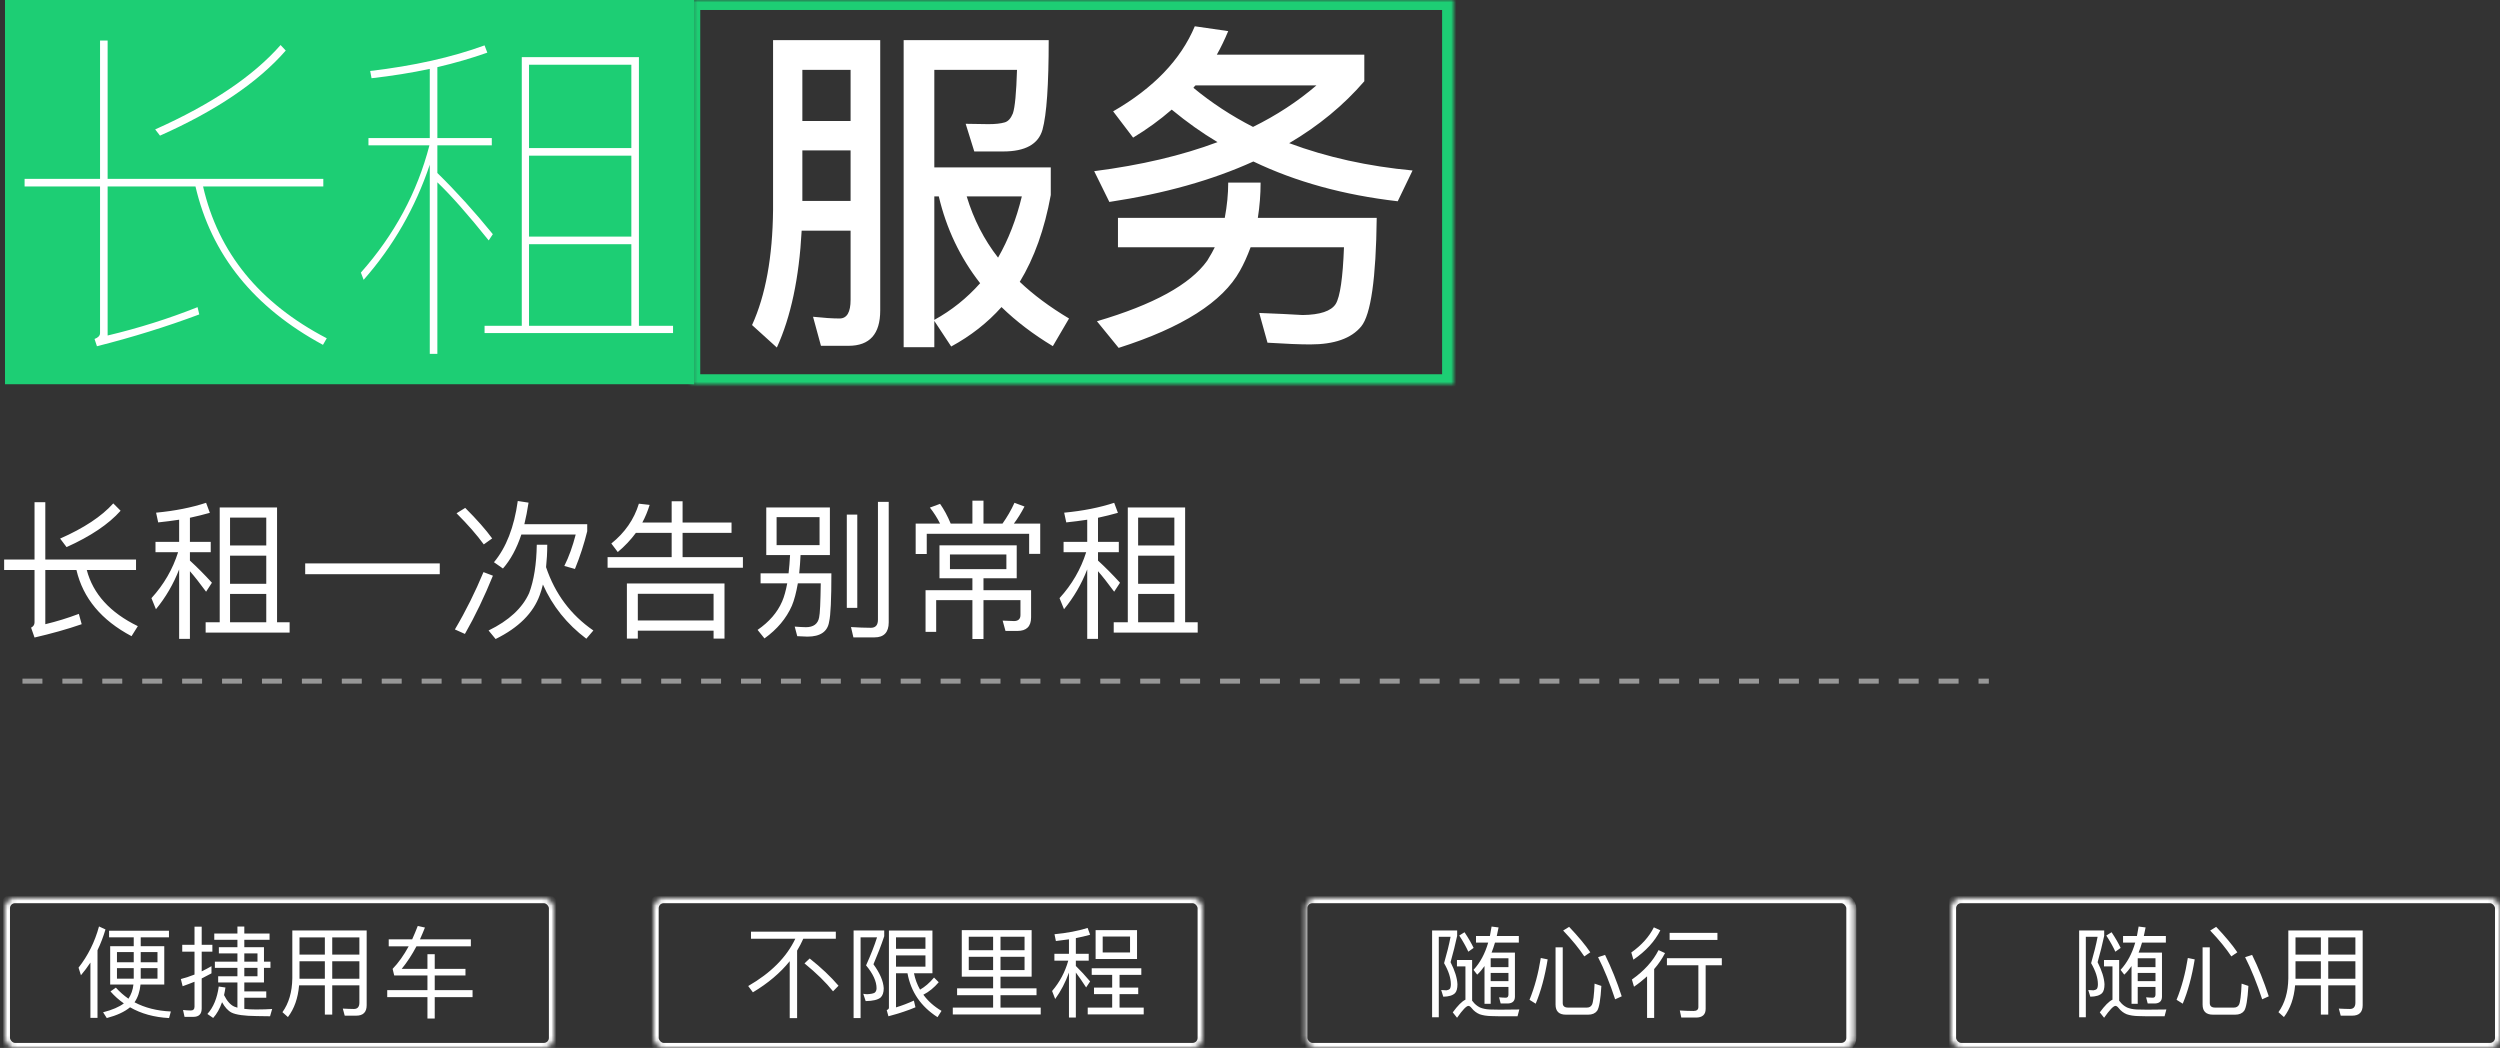 <?xml version="1.0" encoding="UTF-8"?>
<svg width="501px" height="210px" viewBox="0 0 501 210" version="1.1" xmlns="http://www.w3.org/2000/svg" xmlns:xlink="http://www.w3.org/1999/xlink">
    <rect x="0" y="0" width="501" height="210" fill="#333333" stroke="none"/>
    <!-- Generator: Sketch 42 (36781) - http://www.bohemiancoding.com/sketch -->
    <title>layer-banner (4)</title>
    <desc>Created with Sketch.</desc>
    <defs>
        <rect id="path-1" x="0" y="0" width="110" height="30" rx="2"></rect>
        <rect id="path-3" x="0" y="0" width="110" height="30" rx="2"></rect>
        <rect id="path-5" x="0.667" y="0" width="110" height="30" rx="2"></rect>
        <rect id="path-7" x="0" y="0" width="110" height="30" rx="2"></rect>
        <rect id="path-9" x="0.328" y="0" width="152.672" height="77"></rect>
    </defs>
    <g id="Page-1" stroke="none" stroke-width="1" fill="none" fill-rule="evenodd">
        <g id="layer-banner-(4)">
            <g id="Page-1">
                <g id="layer-banner">
                    <g id="Page-1">
                        <g id="ponycar_长租服务">
                            <g id="head--copy">
                                <g id="文字">
                                    <path d="M0.83,112.13 L6.92,112.13 L6.92,100.64 L9.08,100.64 L9.08,112.13 L27.26,112.13 L27.26,114.23 L17.39,114.23 C18.65,119.03 22.07,122.78 27.62,125.48 L26.36,127.49 C20.3,124.28 16.64,119.87 15.32,114.23 L9.08,114.23 L9.08,125.09 C11.33,124.55 13.58,123.86 15.8,123.02 L16.37,125.09 C13.43,126.11 10.28,126.98 6.92,127.76 L6.23,125.78 C6.68,125.54 6.92,125.21 6.92,124.73 L6.92,114.23 L0.83,114.23 L0.83,112.13 Z M22.7,100.88 L24.17,102.35 C21.77,105.05 18.14,107.48 13.34,109.64 L12.05,107.93 C16.82,105.83 20.36,103.49 22.7,100.88 Z M55.52,101.69 L55.52,124.7 L58.04,124.7 L58.04,126.77 L41.21,126.77 L41.21,124.7 L44.03,124.7 L44.03,101.69 L55.52,101.69 Z M46.1,124.7 L53.36,124.7 L53.36,119.03 L46.1,119.03 L46.1,124.7 Z M46.1,116.99 L53.36,116.99 L53.36,111.35 L46.1,111.35 L46.1,116.99 Z M46.1,109.31 L53.36,109.31 L53.36,103.73 L46.1,103.73 L46.1,109.31 Z M31.16,108.59 L35.9,108.59 L35.9,104.15 C34.52,104.36 33.14,104.54 31.7,104.69 L31.28,102.74 C35.06,102.38 38.39,101.72 41.3,100.76 L42.05,102.77 C40.79,103.13 39.44,103.46 38.06,103.76 L38.06,108.59 L42.23,108.59 L42.23,110.66 L38.06,110.66 L38.06,112.34 C39.5,113.66 40.97,115.13 42.47,116.78 L41.3,118.58 C40.04,116.87 38.96,115.49 38.06,114.47 L38.06,128.03 L35.9,128.03 L35.9,114.11 C34.76,117.05 33.2,119.72 31.25,122.09 L30.35,119.87 C32.84,117.14 34.61,114.08 35.69,110.66 L31.16,110.66 L31.16,108.59 Z M61.16,112.91 L61.16,115.07 L88.13,115.07 L88.13,112.91 L61.16,112.91 Z M104.48,107.12 C103.55,109.91 102.32,112.19 100.79,113.93 L98.99,112.67 C101.45,109.73 103.04,105.62 103.76,100.4 L105.92,100.73 C105.68,102.29 105.41,103.73 105.08,105.05 L117.68,105.05 L117.68,106.46 C117.05,109.01 116.24,111.53 115.22,114.02 L113.09,113.42 C114.02,111.56 114.77,109.46 115.37,107.12 L104.48,107.12 Z M107.57,109.16 L109.67,109.16 C109.67,110.78 109.58,112.28 109.43,113.66 C111.23,119 114.38,123.23 118.91,126.35 L117.5,128 C113.6,125.06 110.72,121.46 108.8,117.14 C108.62,117.89 108.41,118.58 108.17,119.24 C106.88,122.84 103.94,125.78 99.32,128.06 L97.91,126.35 C101.99,124.37 104.69,121.85 106.04,118.85 C107,116.3 107.51,113.06 107.57,109.16 Z M93.23,101.78 L91.49,102.86 C93.77,105.14 95.6,107.24 96.95,109.1 L98.63,107.9 C97.37,106.16 95.57,104.12 93.23,101.78 Z M96.89,114.65 L98.78,115.37 C97.1,119.51 95.24,123.41 93.17,127.04 L91.16,126.14 C93.38,122.39 95.27,118.55 96.89,114.65 Z M145.19,116.93 L145.19,127.97 L143,127.97 L143,126.38 L127.82,126.38 L127.82,127.97 L125.63,127.97 L125.63,116.93 L145.19,116.93 Z M127.82,124.34 L143,124.34 L143,119 L127.82,119 L127.82,124.34 Z M127.43,106.79 L134.6,106.79 L134.6,111.65 L121.76,111.65 L121.76,113.78 L148.88,113.78 L148.88,111.65 L136.79,111.65 L136.79,106.79 L146.6,106.79 L146.6,104.72 L136.79,104.72 L136.79,100.46 L134.6,100.46 L134.6,104.72 L128.72,104.72 C129.32,103.61 129.8,102.44 130.19,101.18 L128.03,100.94 C127.07,104.09 125.21,106.76 122.51,108.92 L123.8,110.63 C125.21,109.46 126.41,108.17 127.43,106.79 Z M158.33,111.23 L153.56,111.23 L153.56,101.69 L166.31,101.69 L166.31,111.23 L160.43,111.23 C160.37,112.55 160.28,113.75 160.16,114.89 L166.61,114.89 C166.61,120.11 166.46,123.32 166.16,124.58 C165.86,126.56 164.42,127.58 161.81,127.58 C161.39,127.58 160.73,127.55 159.77,127.49 L159.26,125.57 C160.13,125.63 160.88,125.69 161.51,125.69 C163.01,125.69 163.91,125.03 164.15,123.74 C164.33,122.99 164.42,120.71 164.48,116.9 L159.89,116.9 C159.56,118.76 159.17,120.26 158.69,121.4 C157.58,123.92 155.75,126.11 153.2,127.94 L151.82,126.23 C154.13,124.64 155.78,122.75 156.74,120.53 C157.16,119.57 157.49,118.34 157.76,116.9 L152.42,116.9 L152.42,114.89 L158.03,114.89 C158.15,113.75 158.27,112.55 158.33,111.23 Z M169.7,103.13 L171.8,103.13 L171.8,121.82 L169.7,121.82 L169.7,103.13 Z M175.28,127.73 L171.02,127.73 L170.54,125.66 C171.95,125.75 173.27,125.81 174.53,125.81 C175.46,125.81 175.94,125.27 175.94,124.19 L175.94,100.58 L178.1,100.58 L178.1,124.73 C178.1,126.71 177.14,127.73 175.28,127.73 Z M164.24,109.25 L164.24,103.64 L155.63,103.64 L155.63,109.25 L164.24,109.25 Z M194.87,115.88 L188.27,115.88 L188.27,109.28 L203.75,109.28 L203.75,115.88 L197.09,115.88 L197.09,118.28 L206.63,118.28 L206.63,123.74 C206.63,125.54 205.7,126.44 203.9,126.44 L201.5,126.44 L200.93,124.37 L203.21,124.46 C204.05,124.46 204.5,124.04 204.5,123.26 L204.5,120.26 L197.09,120.26 L197.09,128.06 L194.87,128.06 L194.87,120.26 L187.61,120.26 L187.61,126.62 L185.48,126.62 L185.48,118.28 L194.87,118.28 L194.87,115.88 Z M194.87,100.34 L197.09,100.34 L197.09,104.93 L200.9,104.93 C201.83,103.61 202.64,102.23 203.3,100.76 L205.31,101.51 C204.62,102.83 203.9,103.97 203.18,104.93 L208.46,104.93 L208.46,110.99 L206.24,110.99 L206.24,106.97 L185.72,106.97 L185.72,111.02 L183.5,111.02 L183.5,104.93 L188.39,104.93 C187.82,103.79 187.13,102.71 186.35,101.72 L188.39,100.97 C189.17,102.08 189.89,103.4 190.52,104.93 L194.87,104.93 L194.87,100.34 Z M201.68,114.05 L201.68,111.11 L190.37,111.11 L190.37,114.05 L201.68,114.05 Z M237.5,101.69 L237.5,124.7 L240.02,124.7 L240.02,126.77 L223.19,126.77 L223.19,124.7 L226.01,124.7 L226.01,101.69 L237.5,101.69 Z M228.08,124.7 L235.34,124.7 L235.34,119.03 L228.08,119.03 L228.08,124.7 Z M228.08,116.99 L235.34,116.99 L235.34,111.35 L228.08,111.35 L228.08,116.99 Z M228.08,109.31 L235.34,109.31 L235.34,103.73 L228.08,103.73 L228.08,109.31 Z M213.14,108.59 L217.88,108.59 L217.88,104.15 C216.5,104.36 215.12,104.54 213.68,104.69 L213.26,102.74 C217.04,102.38 220.37,101.72 223.28,100.76 L224.03,102.77 C222.77,103.13 221.42,103.46 220.04,103.76 L220.04,108.59 L224.21,108.59 L224.21,110.66 L220.04,110.66 L220.04,112.34 C221.48,113.66 222.95,115.13 224.45,116.78 L223.28,118.58 C222.02,116.87 220.94,115.49 220.04,114.47 L220.04,128.03 L217.88,128.03 L217.88,114.11 C216.74,117.05 215.18,119.72 213.23,122.09 L212.33,119.87 C214.82,117.14 216.59,114.08 217.67,110.66 L213.14,110.66 L213.14,108.59 Z" id="长租一次告别常租" fill="#FFFFFF" fill-rule="nonzero"></path>
                                    <path d="M4.5,136.5 L398.562,136.5" id="Line" stroke="#979797" stroke-dasharray="4"></path>
                                    <g id="01" transform="translate(1, 180)">
                                        <g id="Rectangle-7">
                                            <g id="path-1-Clipped">
                                                <g>
                                                    <mask id="mask-2" fill="white">
                                                        <use xlink:href="#path-1"></use>
                                                    </mask>
                                                    <g id="path-1"></g>
                                                    <rect id="path-1" stroke="#FFFFFF" stroke-width="2" mask="url(#mask-2)" x="0" y="0" width="110" height="30" rx="2"></rect>
                                                </g>
                                            </g>
                                        </g>
                                        <path d="M20.86,6.52 L32.86,6.52 L32.86,7.84 L27.2,7.84 L27.2,9.62 L31.92,9.62 L31.92,17.3 L27.16,17.3 C27.02,18.72 26.62,19.9 25.96,20.86 C28.04,21.96 30.46,22.58 33.24,22.7 L32.88,24.02 C29.88,23.86 27.28,23.14 25.06,21.86 C23.98,22.76 22.44,23.48 20.4,24.02 L19.66,22.86 C21.52,22.38 22.9,21.78 23.82,21.08 C22.84,20.4 21.94,19.6 21.14,18.68 L22.22,17.92 C22.98,18.76 23.82,19.5 24.74,20.14 C25.28,19.34 25.62,18.38 25.74,17.3 L21.08,17.3 L21.08,9.62 L25.8,9.62 L25.8,7.84 L20.86,7.84 L20.86,6.52 Z M30.56,16.12 L30.56,14.02 L27.2,14.02 L27.2,16.12 L30.56,16.12 Z M25.8,16.12 L25.8,14.02 L22.44,14.02 L22.44,16.12 L25.8,16.12 Z M22.44,12.84 L25.8,12.84 L25.8,10.8 L22.44,10.8 L22.44,12.84 Z M27.2,10.8 L27.2,12.84 L30.56,12.84 L30.56,10.8 L27.2,10.8 Z M17.12,12.9 C16.54,13.78 15.9,14.64 15.22,15.44 L14.74,13.92 C16.62,11.52 18,8.76 18.84,5.66 L20.14,6.26 C19.7,7.72 19.18,9.1 18.54,10.42 L18.54,23.98 L17.12,23.98 L17.12,12.9 Z M51.9,16.88 L47.96,16.88 L47.96,18.68 L52.36,18.68 L52.36,19.94 L47.96,19.94 L47.96,22.18 C48.64,22.26 49.44,22.3 50.34,22.3 C51.6,22.3 52.66,22.26 53.54,22.2 L53.12,23.66 C52.12,23.66 51.24,23.64 50.44,23.62 C47.96,23.6 46.28,23.36 45.4,22.92 C44.7,22.56 44.06,21.86 43.5,20.84 C43.04,22.16 42.44,23.2 41.72,24 L40.56,23.2 C41.76,21.88 42.52,20.04 42.84,17.7 L44.18,17.9 C44.1,18.46 44,18.96 43.9,19.42 C44.5,20.62 45.18,21.38 45.94,21.72 C46.14,21.8 46.34,21.86 46.58,21.94 L46.58,16.88 L42.72,16.88 L42.72,15.64 L46.58,15.64 L46.58,13.96 L42.06,13.96 L42.06,12.72 L46.58,12.72 L46.58,11.06 L42.86,11.06 L42.86,9.82 L46.58,9.82 L46.58,8.34 L41.94,8.34 L41.94,7.08 L46.58,7.08 L46.58,5.68 L47.96,5.68 L47.96,7.08 L53.02,7.08 L53.02,8.34 L47.96,8.34 L47.96,9.82 L51.9,9.82 L51.9,12.72 L53.2,12.72 L53.2,13.96 L51.9,13.96 L51.9,16.88 Z M47.96,11.06 L47.96,12.72 L50.6,12.72 L50.6,11.06 L47.96,11.06 Z M50.6,13.96 L47.96,13.96 L47.96,15.64 L50.6,15.64 L50.6,13.96 Z M37.74,23.78 L35.98,23.78 L35.68,22.4 C36.22,22.46 36.74,22.5 37.24,22.5 C37.72,22.5 37.98,22.24 37.98,21.74 L37.98,16.74 C37.18,17.06 36.4,17.36 35.6,17.64 L35.24,16.2 C36.16,15.96 37.08,15.66 37.98,15.3 L37.98,10.72 L35.52,10.72 L35.52,9.34 L37.98,9.34 L37.98,5.7 L39.42,5.7 L39.42,9.34 L41.56,9.34 L41.56,10.72 L39.42,10.72 L39.42,14.66 C40.1,14.34 40.74,13.98 41.38,13.62 L41.38,15.06 C40.72,15.42 40.06,15.76 39.42,16.08 L39.42,22.1 C39.42,23.22 38.86,23.78 37.74,23.78 Z M59.02,12.64 L59.02,16.14 L64.1,16.14 L64.1,12.64 L59.02,12.64 Z M58.94,17.46 C58.72,20.02 57.98,22.14 56.7,23.82 L55.6,22.84 C56.88,21.06 57.54,18.8 57.58,16.06 L57.58,6.46 L72.48,6.46 L72.48,21.44 C72.48,22.84 71.78,23.54 70.38,23.54 L68.08,23.54 L67.7,22.12 C68.5,22.16 69.24,22.2 69.92,22.2 C70.64,22.2 71.02,21.78 71.02,20.94 L71.02,17.46 L65.58,17.46 L65.58,23.32 L64.1,23.32 L64.1,17.46 L58.94,17.46 Z M71.02,16.14 L71.02,12.64 L65.58,12.64 L65.58,16.14 L71.02,16.14 Z M71.02,11.3 L71.02,7.86 L65.58,7.86 L65.58,11.3 L71.02,11.3 Z M64.1,7.86 L59.02,7.86 L59.02,11.3 L64.1,11.3 L64.1,7.86 Z M76.9,8.24 L76.9,9.64 L80.9,9.64 C79.92,11.44 78.84,12.96 77.68,14.16 L78,15.48 L84.66,15.48 L84.66,18.42 L76.6,18.42 L76.6,19.82 L84.66,19.82 L84.66,24.12 L86.12,24.12 L86.12,19.82 L93.7,19.82 L93.7,18.42 L86.12,18.42 L86.12,15.48 L92.28,15.48 L92.28,14.16 L86.12,14.16 L86.12,11.22 L84.66,11.22 L84.66,14.16 L79.5,14.16 C80.58,12.84 81.56,11.34 82.46,9.64 L93.36,9.64 L93.36,8.24 L83.16,8.24 C83.5,7.48 83.84,6.7 84.16,5.88 L82.72,5.56 C82.36,6.5 81.98,7.4 81.6,8.24 L76.9,8.24 Z" id="便捷用车" fill="#FFFFFF" fill-rule="nonzero"></path>
                                    </g>
                                    <g id="02" transform="translate(131, 180)">
                                        <g id="Rectangle-7">
                                            <g id="path-3-Clipped">
                                                <g>
                                                    <mask id="mask-4" fill="white">
                                                        <use xlink:href="#path-3"></use>
                                                    </mask>
                                                    <g id="path-3"></g>
                                                    <rect id="path-3" stroke="#FFFFFF" stroke-width="2" mask="url(#mask-4)" x="0" y="0" width="110" height="30" rx="2"></rect>
                                                </g>
                                            </g>
                                        </g>
                                        <path d="M19.5,6.7 L36.5,6.7 L36.5,8.12 L29.98,8.12 C29.62,8.94 29.2,9.74 28.74,10.5 L28.74,24.04 L27.26,24.04 L27.26,12.62 C25.38,14.96 22.92,17.04 19.88,18.86 L18.94,17.6 C23.46,15 26.62,11.84 28.38,8.12 L19.5,8.12 L19.5,6.7 Z M31.26,12.08 C33.56,13.9 35.48,15.72 37.04,17.54 L35.94,18.66 C34.54,16.9 32.64,15.04 30.22,13.06 L31.26,12.08 Z M40.06,6.46 L40.06,24.02 L41.46,24.02 L41.46,7.84 L44.76,7.84 C44.24,9.5 43.5,11.38 42.56,13.46 C43.96,15.14 44.66,16.68 44.66,18.04 C44.66,18.46 44.52,18.76 44.28,18.94 C44.02,19.1 43.52,19.2 42.78,19.24 C42.58,19.24 42.32,19.2 42,19.16 L42.48,20.62 C43.92,20.6 44.92,20.36 45.48,19.9 C45.88,19.52 46.1,18.9 46.1,18.04 C46.02,16.6 45.32,15 44.04,13.24 C44.88,11.28 45.6,9.42 46.2,7.62 L46.2,6.46 L40.06,6.46 Z M48.56,11.46 L48.56,13.72 L54.46,13.72 L54.46,11.46 L48.56,11.46 Z M54.46,10.14 L54.46,7.84 L48.56,7.84 L48.56,10.14 L54.46,10.14 Z M50.86,15.04 L48.56,15.04 L48.56,21.88 C49.76,21.52 50.96,21.06 52.14,20.52 L52.46,21.86 C51.02,22.48 49.22,23.08 47.04,23.66 L46.7,22.42 C46.98,22.32 47.14,22.16 47.14,21.96 L47.14,6.48 L55.86,6.48 L55.86,15.04 L52.16,15.04 C52.4,16.22 52.8,17.32 53.38,18.32 C54.34,17.78 55.28,16.98 56.18,15.9 L57.12,16.84 C56.2,17.92 55.18,18.76 54.04,19.34 C54.96,20.6 56.16,21.68 57.68,22.58 L56.88,23.84 C53.56,21.72 51.54,18.78 50.86,15.04 Z M63.14,11.74 L63.14,14.4 L68.02,14.4 L68.02,11.74 L63.14,11.74 Z M68.02,15.72 L61.74,15.72 L61.74,6.4 L75.74,6.4 L75.74,15.72 L69.5,15.72 L69.5,18.06 L76.72,18.06 L76.72,19.44 L69.5,19.44 L69.5,21.92 L77.56,21.92 L77.56,23.3 L59.94,23.3 L59.94,21.92 L68.02,21.92 L68.02,19.44 L60.8,19.44 L60.8,18.06 L68.02,18.06 L68.02,15.72 Z M69.5,14.4 L74.32,14.4 L74.32,11.74 L69.5,11.74 L69.5,14.4 Z M74.32,10.42 L74.32,7.72 L69.5,7.72 L69.5,10.42 L74.32,10.42 Z M68.02,7.72 L63.14,7.72 L63.14,10.42 L68.02,10.42 L68.02,7.72 Z M88.56,6.4 L96.86,6.4 L96.86,12.18 L88.56,12.18 L88.56,6.4 Z M95.46,10.88 L95.46,7.68 L89.98,7.68 L89.98,10.88 L95.46,10.88 Z M87.78,14.04 L97.72,14.04 L97.72,15.36 L93.36,15.36 L93.36,17.92 L97.1,17.92 L97.1,19.22 L93.36,19.22 L93.36,21.92 L98.2,21.92 L98.2,23.28 L86.98,23.28 L86.98,21.92 L91.88,21.92 L91.88,19.22 L88.24,19.22 L88.24,17.92 L91.88,17.92 L91.88,15.36 L87.78,15.36 L87.78,14.04 Z M80.3,11.14 L83.22,11.14 L83.22,8.24 C82.38,8.36 81.5,8.48 80.6,8.58 L80.32,7.22 C82.82,6.98 85.04,6.56 86.96,5.96 L87.46,7.32 C86.56,7.58 85.6,7.8 84.6,8 L84.6,11.14 L87.18,11.14 L87.18,12.52 L84.6,12.52 L84.6,13.58 C85.54,14.5 86.5,15.54 87.46,16.68 L86.66,17.88 C85.86,16.64 85.16,15.64 84.6,14.9 L84.6,23.92 L83.22,23.92 L83.22,14.9 C82.52,16.86 81.6,18.62 80.46,20.2 L79.84,18.6 C81.36,16.82 82.44,14.8 83.08,12.52 L80.3,12.52 L80.3,11.14 Z" id="不限里程" fill="#FFFFFF" fill-rule="nonzero"></path>
                                    </g>
                                    <g id="03" transform="translate(260.333, 180)">
                                        <g id="Rectangle-7">
                                            <g id="path-5-Clipped">
                                                <g>
                                                    <mask id="mask-6" fill="white">
                                                        <use xlink:href="#path-5"></use>
                                                    </mask>
                                                    <g id="path-5"></g>
                                                    <rect id="path-5" stroke="#FFFFFF" stroke-width="2" mask="url(#mask-6)" x="0.667" y="0" width="110" height="30" rx="2"></rect>
                                                </g>
                                            </g>
                                        </g>
                                        <path d="M26.66,6.46 L31.68,6.46 L31.68,7.54 C31.32,9.22 30.88,10.98 30.36,12.82 C31.22,14.52 31.68,16 31.74,17.24 C31.74,18.08 31.58,18.68 31.26,19.02 C30.8,19.48 30.02,19.72 28.9,19.74 L28.48,18.4 C28.9,18.44 29.26,18.46 29.54,18.46 C29.84,18.42 30.06,18.32 30.22,18.16 C30.34,17.98 30.42,17.68 30.42,17.24 C30.42,16 29.96,14.58 29.06,13.02 C29.62,11.08 30.06,9.32 30.36,7.74 L28,7.74 L28,23.86 L26.66,23.86 L26.66,6.46 Z M33.16,6.82 C33.96,8.02 34.56,9.08 34.98,9.96 L33.92,10.72 C33.46,9.72 32.86,8.64 32.1,7.48 L33.16,6.82 Z M40.26,22.34 C41.62,22.34 42.92,22.32 44.14,22.3 L43.78,23.66 L40.16,23.66 C39.6,23.66 39.02,23.64 38.46,23.62 C37.6,23.6 36.84,23.48 36.2,23.26 C35.56,23 35.02,22.58 34.58,22.02 C34.34,21.72 34.12,21.58 33.94,21.58 C33.54,21.58 32.78,22.36 31.66,23.96 L30.8,22.88 C31.8,21.52 32.64,20.66 33.34,20.34 L33.34,13.66 L31.64,13.66 L31.64,12.38 L34.68,12.38 L34.68,20.54 C34.72,20.6 34.78,20.66 34.82,20.7 C35.18,21.2 35.66,21.6 36.26,21.9 C36.78,22.12 37.42,22.26 38.16,22.3 C38.86,22.32 39.56,22.34 40.26,22.34 Z M35.46,7.58 L38.24,7.58 C38.36,6.94 38.48,6.32 38.58,5.68 L39.98,5.86 C39.86,6.46 39.74,7.02 39.62,7.58 L44.04,7.58 L44.04,8.9 L39.26,8.9 C39.06,9.62 38.82,10.28 38.58,10.9 L43.26,10.9 L43.26,19.72 C43.26,20.6 42.78,21.06 41.86,21.1 L40.4,21.1 L40.08,19.86 C40.56,19.9 41,19.94 41.44,19.94 C41.78,19.94 41.96,19.72 41.96,19.3 L41.96,17.78 L38.4,17.78 L38.4,21.16 L37.16,21.16 L37.16,13.6 C36.7,14.26 36.22,14.84 35.7,15.32 L34.96,14.36 C36.28,12.94 37.26,11.12 37.9,8.9 L35.46,8.9 L35.46,7.58 Z M38.4,14.98 L38.4,16.62 L41.96,16.62 L41.96,14.98 L38.4,14.98 Z M41.96,13.82 L41.96,12.04 L38.4,12.04 L38.4,13.82 L41.96,13.82 Z M57.94,23.34 L53.48,23.34 C52.08,23.34 51.4,22.66 51.4,21.32 L51.4,9.84 L52.84,9.84 L52.84,21.02 C52.84,21.62 53.2,21.92 53.92,21.92 L57.68,21.92 C58.16,21.92 58.5,21.72 58.7,21.34 C58.94,20.86 59.12,19.46 59.22,17.12 L60.58,17.58 C60.42,20.32 60.14,21.98 59.72,22.58 C59.34,23.08 58.74,23.34 57.94,23.34 Z M48.44,11.98 C47.96,15.02 47.22,17.82 46.18,20.36 L47.42,21.14 C48.46,18.66 49.26,15.7 49.82,12.26 L48.44,11.98 Z M61.32,11.36 C62.6,13.96 63.7,16.72 64.66,19.66 L63.34,20.26 C62.3,17.08 61.16,14.26 59.92,11.82 L61.32,11.36 Z M54.12,5.74 C55.96,7.68 57.38,9.38 58.36,10.84 L57.16,11.66 C56.12,10.1 54.72,8.36 52.92,6.48 L54.12,5.74 Z M74.26,6.94 L74.26,8.36 L83.84,8.36 L83.84,6.94 L74.26,6.94 Z M73.72,12.02 L73.72,13.44 L80.02,13.44 L80.02,21.82 C80.02,22.34 79.68,22.6 79.04,22.6 C78.16,22.6 77.26,22.56 76.3,22.5 L76.6,23.92 L79.54,23.92 C80.82,23.92 81.48,23.34 81.48,22.18 L81.48,13.44 L84.72,13.44 L84.72,12.02 L73.72,12.02 Z M71.1,5.84 L72.4,6.44 C71.28,8.66 69.48,10.62 67,12.32 L66.58,10.88 C68.66,9.4 70.16,7.72 71.1,5.84 Z M72.04,10.4 L73.34,11 C72.76,12.12 72.04,13.2 71.16,14.2 L71.16,24 L69.74,24 L69.74,15.66 C68.94,16.38 68.08,17.08 67.12,17.74 L66.7,16.3 C69.14,14.58 70.92,12.62 72.04,10.4 Z" id="随心行" fill="#FFFFFF" fill-rule="nonzero"></path>
                                    </g>
                                    <g id="04" transform="translate(391, 180)">
                                        <g id="Rectangle-7-Copy">
                                            <g id="path-7-Clipped">
                                                <g>
                                                    <mask id="mask-8" fill="white">
                                                        <use xlink:href="#path-7"></use>
                                                    </mask>
                                                    <g id="path-7"></g>
                                                    <rect id="path-7" stroke="#FFFFFF" stroke-width="2" mask="url(#mask-8)" x="0" y="0" width="110" height="30" rx="2"></rect>
                                                </g>
                                            </g>
                                        </g>
                                        <path d="M25.66,6.46 L30.68,6.46 L30.68,7.54 C30.32,9.22 29.88,10.98 29.36,12.82 C30.22,14.52 30.68,16 30.74,17.24 C30.74,18.08 30.58,18.68 30.26,19.02 C29.8,19.48 29.02,19.72 27.9,19.74 L27.48,18.4 C27.9,18.44 28.26,18.46 28.54,18.46 C28.84,18.42 29.06,18.32 29.22,18.16 C29.34,17.98 29.42,17.68 29.42,17.24 C29.42,16 28.96,14.58 28.06,13.02 C28.62,11.08 29.06,9.32 29.36,7.74 L27,7.74 L27,23.86 L25.66,23.86 L25.66,6.46 Z M32.16,6.82 C32.96,8.02 33.56,9.08 33.98,9.96 L32.92,10.72 C32.46,9.72 31.86,8.64 31.1,7.48 L32.16,6.82 Z M39.26,22.34 C40.62,22.34 41.92,22.32 43.14,22.3 L42.78,23.66 L39.16,23.66 C38.6,23.66 38.02,23.64 37.46,23.62 C36.6,23.6 35.84,23.48 35.2,23.26 C34.56,23 34.02,22.58 33.58,22.02 C33.34,21.72 33.12,21.58 32.94,21.58 C32.54,21.58 31.78,22.36 30.66,23.96 L29.8,22.88 C30.8,21.52 31.64,20.66 32.34,20.34 L32.34,13.66 L30.64,13.66 L30.64,12.38 L33.68,12.38 L33.68,20.54 C33.72,20.6 33.78,20.66 33.82,20.7 C34.18,21.2 34.66,21.6 35.26,21.9 C35.78,22.12 36.42,22.26 37.16,22.3 C37.86,22.32 38.56,22.34 39.26,22.34 Z M34.46,7.58 L37.24,7.58 C37.36,6.94 37.48,6.32 37.58,5.68 L38.98,5.86 C38.86,6.46 38.74,7.02 38.62,7.58 L43.04,7.58 L43.04,8.9 L38.26,8.9 C38.06,9.62 37.82,10.28 37.58,10.9 L42.26,10.9 L42.26,19.72 C42.26,20.6 41.78,21.06 40.86,21.1 L39.4,21.1 L39.08,19.86 C39.56,19.9 40,19.94 40.44,19.94 C40.78,19.94 40.96,19.72 40.96,19.3 L40.96,17.78 L37.4,17.78 L37.4,21.16 L36.16,21.16 L36.16,13.6 C35.7,14.26 35.22,14.84 34.7,15.32 L33.96,14.36 C35.28,12.94 36.26,11.12 36.9,8.9 L34.46,8.9 L34.46,7.58 Z M37.4,14.98 L37.4,16.62 L40.96,16.62 L40.96,14.98 L37.4,14.98 Z M40.96,13.82 L40.96,12.04 L37.4,12.04 L37.4,13.82 L40.96,13.82 Z M56.94,23.34 L52.48,23.34 C51.08,23.34 50.4,22.66 50.4,21.32 L50.4,9.84 L51.84,9.84 L51.84,21.02 C51.84,21.62 52.2,21.92 52.92,21.92 L56.68,21.92 C57.16,21.92 57.5,21.72 57.7,21.34 C57.94,20.86 58.12,19.46 58.22,17.12 L59.58,17.58 C59.42,20.32 59.14,21.98 58.72,22.58 C58.34,23.08 57.74,23.34 56.94,23.34 Z M47.44,11.98 C46.96,15.02 46.22,17.82 45.18,20.36 L46.42,21.14 C47.46,18.66 48.26,15.7 48.82,12.26 L47.44,11.98 Z M60.32,11.36 C61.6,13.96 62.7,16.72 63.66,19.66 L62.34,20.26 C61.3,17.08 60.16,14.26 58.92,11.82 L60.32,11.36 Z M53.12,5.74 C54.96,7.68 56.38,9.38 57.36,10.84 L56.16,11.66 C55.12,10.1 53.72,8.36 51.92,6.48 L53.12,5.74 Z M69.02,12.64 L69.02,16.14 L74.1,16.14 L74.1,12.64 L69.02,12.64 Z M68.94,17.46 C68.72,20.02 67.98,22.14 66.7,23.82 L65.6,22.84 C66.88,21.06 67.54,18.8 67.58,16.06 L67.58,6.46 L82.48,6.46 L82.48,21.44 C82.48,22.84 81.78,23.54 80.38,23.54 L78.08,23.54 L77.7,22.12 C78.5,22.16 79.24,22.2 79.92,22.2 C80.64,22.2 81.02,21.78 81.02,20.94 L81.02,17.46 L75.58,17.46 L75.58,23.32 L74.1,23.32 L74.1,17.46 L68.94,17.46 Z M81.02,16.14 L81.02,12.64 L75.58,12.64 L75.58,16.14 L81.02,16.14 Z M81.02,11.3 L81.02,7.86 L75.58,7.86 L75.58,11.3 L81.02,11.3 Z M74.1,7.86 L69.02,7.86 L69.02,11.3 L74.1,11.3 L74.1,7.86 Z" id="随心用" fill="#FFFFFF" fill-rule="nonzero"></path>
                                    </g>
                                    <g id="title" transform="translate(1, 0)">
                                        <rect id="Rectangle-4" fill="#1DCE74" fill-rule="nonzero" x="0" y="0" width="138.095" height="77"></rect>
                                        <g id="Rectangle-4-Copy" transform="translate(137, 0)">
                                            <g id="path-9-Clipped">
                                                <g>
                                                    <mask id="mask-10" fill="white">
                                                        <use xlink:href="#path-9"></use>
                                                    </mask>
                                                    <g id="path-9"></g>
                                                    <rect id="path-9" stroke="#1DCE74" stroke-width="4" mask="url(#mask-10)" x="0.328" y="0" width="152.672" height="77"></rect>
                                                </g>
                                            </g>
                                        </g>
                                        <path d="M159.792,30.145 L159.792,40.263 L169.458,40.263 L169.458,30.145 L159.792,30.145 Z M169.458,24.255 L169.458,13.999 L159.792,13.999 L159.792,24.255 L169.458,24.255 Z M159.653,46.223 C159.147,55.694 157.49,63.502 154.682,69.647 L149.711,65.142 C152.426,59.182 153.83,51.49 153.922,42.065 L153.922,8.039 L175.396,8.039 L175.396,62.231 C175.396,66.944 173.279,69.3 169.044,69.3 L163.52,69.3 L161.932,63.479 C164.096,63.71 165.868,63.825 167.249,63.825 C168.722,63.825 169.458,62.578 169.458,60.083 L169.458,46.223 L159.653,46.223 Z M186.237,39.362 L186.237,64.103 C189.689,62.208 192.75,59.76 195.42,56.757 C191.415,51.628 188.653,45.83 187.134,39.362 L186.237,39.362 Z M186.237,64.31 L186.237,69.577 L180.092,69.577 L180.092,8.039 L209.161,8.039 C209.161,17.002 208.746,22.984 207.918,25.988 C207.089,28.898 204.465,30.353 200.046,30.353 L194.246,30.353 L192.52,24.809 L197.077,24.879 C198.458,24.879 199.54,24.763 200.322,24.532 C201.013,24.347 201.565,23.747 201.98,22.73 C202.394,21.529 202.67,18.619 202.808,13.999 L186.237,13.999 L186.237,33.541 L209.575,33.541 L209.575,39.085 C208.332,45.923 206.261,51.721 203.361,56.48 C206.076,59.067 209.368,61.515 213.234,63.825 L209.989,69.369 C206.076,67.013 202.647,64.403 199.701,61.538 C196.893,64.68 193.533,67.313 189.62,69.439 L186.237,64.31 Z M192.727,39.362 C194.108,43.936 196.203,48.025 199.011,51.629 C201.082,48.025 202.67,43.936 203.775,39.362 L192.727,39.362 Z M245.134,6.237 C244.398,7.993 243.638,9.563 242.856,10.949 L272.408,10.949 L272.408,16.285 C268.265,21.09 263.248,25.225 257.356,28.69 C264.905,31.508 273.145,33.333 282.075,34.165 L279.106,40.333 C268.288,39.085 258.645,36.429 250.175,32.363 C241.935,36.105 232.315,38.808 221.313,40.471 L218.275,34.303 C227.619,33.102 235.859,31.162 242.994,28.482 C239.956,26.68 236.895,24.509 233.811,21.968 C231.417,24.047 228.839,25.918 226.077,27.581 L222.072,22.315 C230.174,17.648 235.629,11.966 238.437,5.267 L245.134,6.237 Z M262.811,17.117 L238.575,17.117 C238.345,17.348 238.207,17.51 238.161,17.602 C241.797,20.605 245.779,23.215 250.106,25.433 C254.801,23.123 259.036,20.351 262.811,17.117 Z M251.625,36.59 C251.625,38.947 251.441,41.303 251.072,43.659 L274.894,43.659 C274.756,55.81 273.72,63.063 271.787,65.419 C269.807,67.822 266.401,69.023 261.568,69.023 C259.542,69.023 256.688,68.907 253.006,68.676 L251.349,62.717 C254.939,62.855 257.839,62.994 260.049,63.132 C263.547,63.086 265.757,62.347 266.677,60.915 C267.552,59.482 268.104,55.694 268.334,49.55 L249.622,49.55 C248.932,51.398 248.219,52.968 247.482,54.262 C244.03,60.499 235.928,65.65 223.177,69.716 L218.827,64.38 C230.151,61.053 237.516,57.011 240.922,52.252 C241.659,51.051 242.165,50.15 242.442,49.55 L223.039,49.55 L223.039,43.659 L244.444,43.659 C244.904,41.21 245.134,38.854 245.134,36.59 L251.625,36.59 Z" id="服务" fill="#FFFFFF" fill-rule="nonzero"></path>
                                        <path d="M3.928,35.843 L19.049,35.843 L19.049,8.123 L20.569,8.123 L20.569,35.843 L63.792,35.843 L63.792,37.368 L39.695,37.368 C42.733,50.628 50.995,60.768 64.483,67.791 L63.723,69.108 C49.868,61.623 41.352,51.043 38.176,37.368 L20.569,37.368 L20.569,67.236 C26.783,65.758 32.79,63.864 38.59,61.554 L38.935,63.009 C32.399,65.458 25.563,67.583 18.428,69.385 L17.945,67.929 C18.681,67.652 19.049,67.26 19.049,66.751 L19.049,37.368 L3.928,37.368 L3.928,35.843 Z M56.266,10.133 C50.696,16.509 42.296,22.191 31.064,27.181 L30.097,25.934 C41.375,20.898 49.753,15.261 55.23,9.024 L56.266,10.133 Z M127.04,11.45 L127.04,65.296 L133.876,65.296 L133.876,66.751 L96.107,66.751 L96.107,65.296 L103.564,65.296 L103.564,11.45 L127.04,11.45 Z M105.014,65.296 L125.521,65.296 L125.521,48.941 L105.014,48.941 L105.014,65.296 Z M105.014,47.417 L125.521,47.417 L125.521,31.2 L105.014,31.2 L105.014,47.417 Z M105.014,29.676 L125.521,29.676 L125.521,12.975 L105.014,12.975 L105.014,29.676 Z M72.838,27.666 L85.128,27.666 L85.128,13.806 C81.445,14.592 77.556,15.215 73.459,15.677 L73.183,14.222 C81.883,13.205 89.524,11.496 96.107,9.094 L96.659,10.549 C93.529,11.658 90.192,12.628 86.647,13.46 L86.647,27.666 L97.557,27.666 L97.557,29.121 L86.647,29.121 L86.647,34.665 C90.376,38.315 94.081,42.404 97.764,46.931 L96.935,48.179 C92.792,43.004 89.363,39.124 86.647,36.536 L86.647,70.909 L85.128,70.909 L85.128,33.002 C82.228,41.642 77.809,49.334 71.871,56.079 L71.319,54.624 C78.039,47.047 82.619,38.546 85.059,29.121 L72.838,29.121 L72.838,27.666 Z" id="长租" fill="#FFFFFF" fill-rule="nonzero"></path>
                                    </g>
                                </g>
                            </g>
                        </g>
                    </g>
                </g>
            </g>
        </g>
    </g>
</svg>